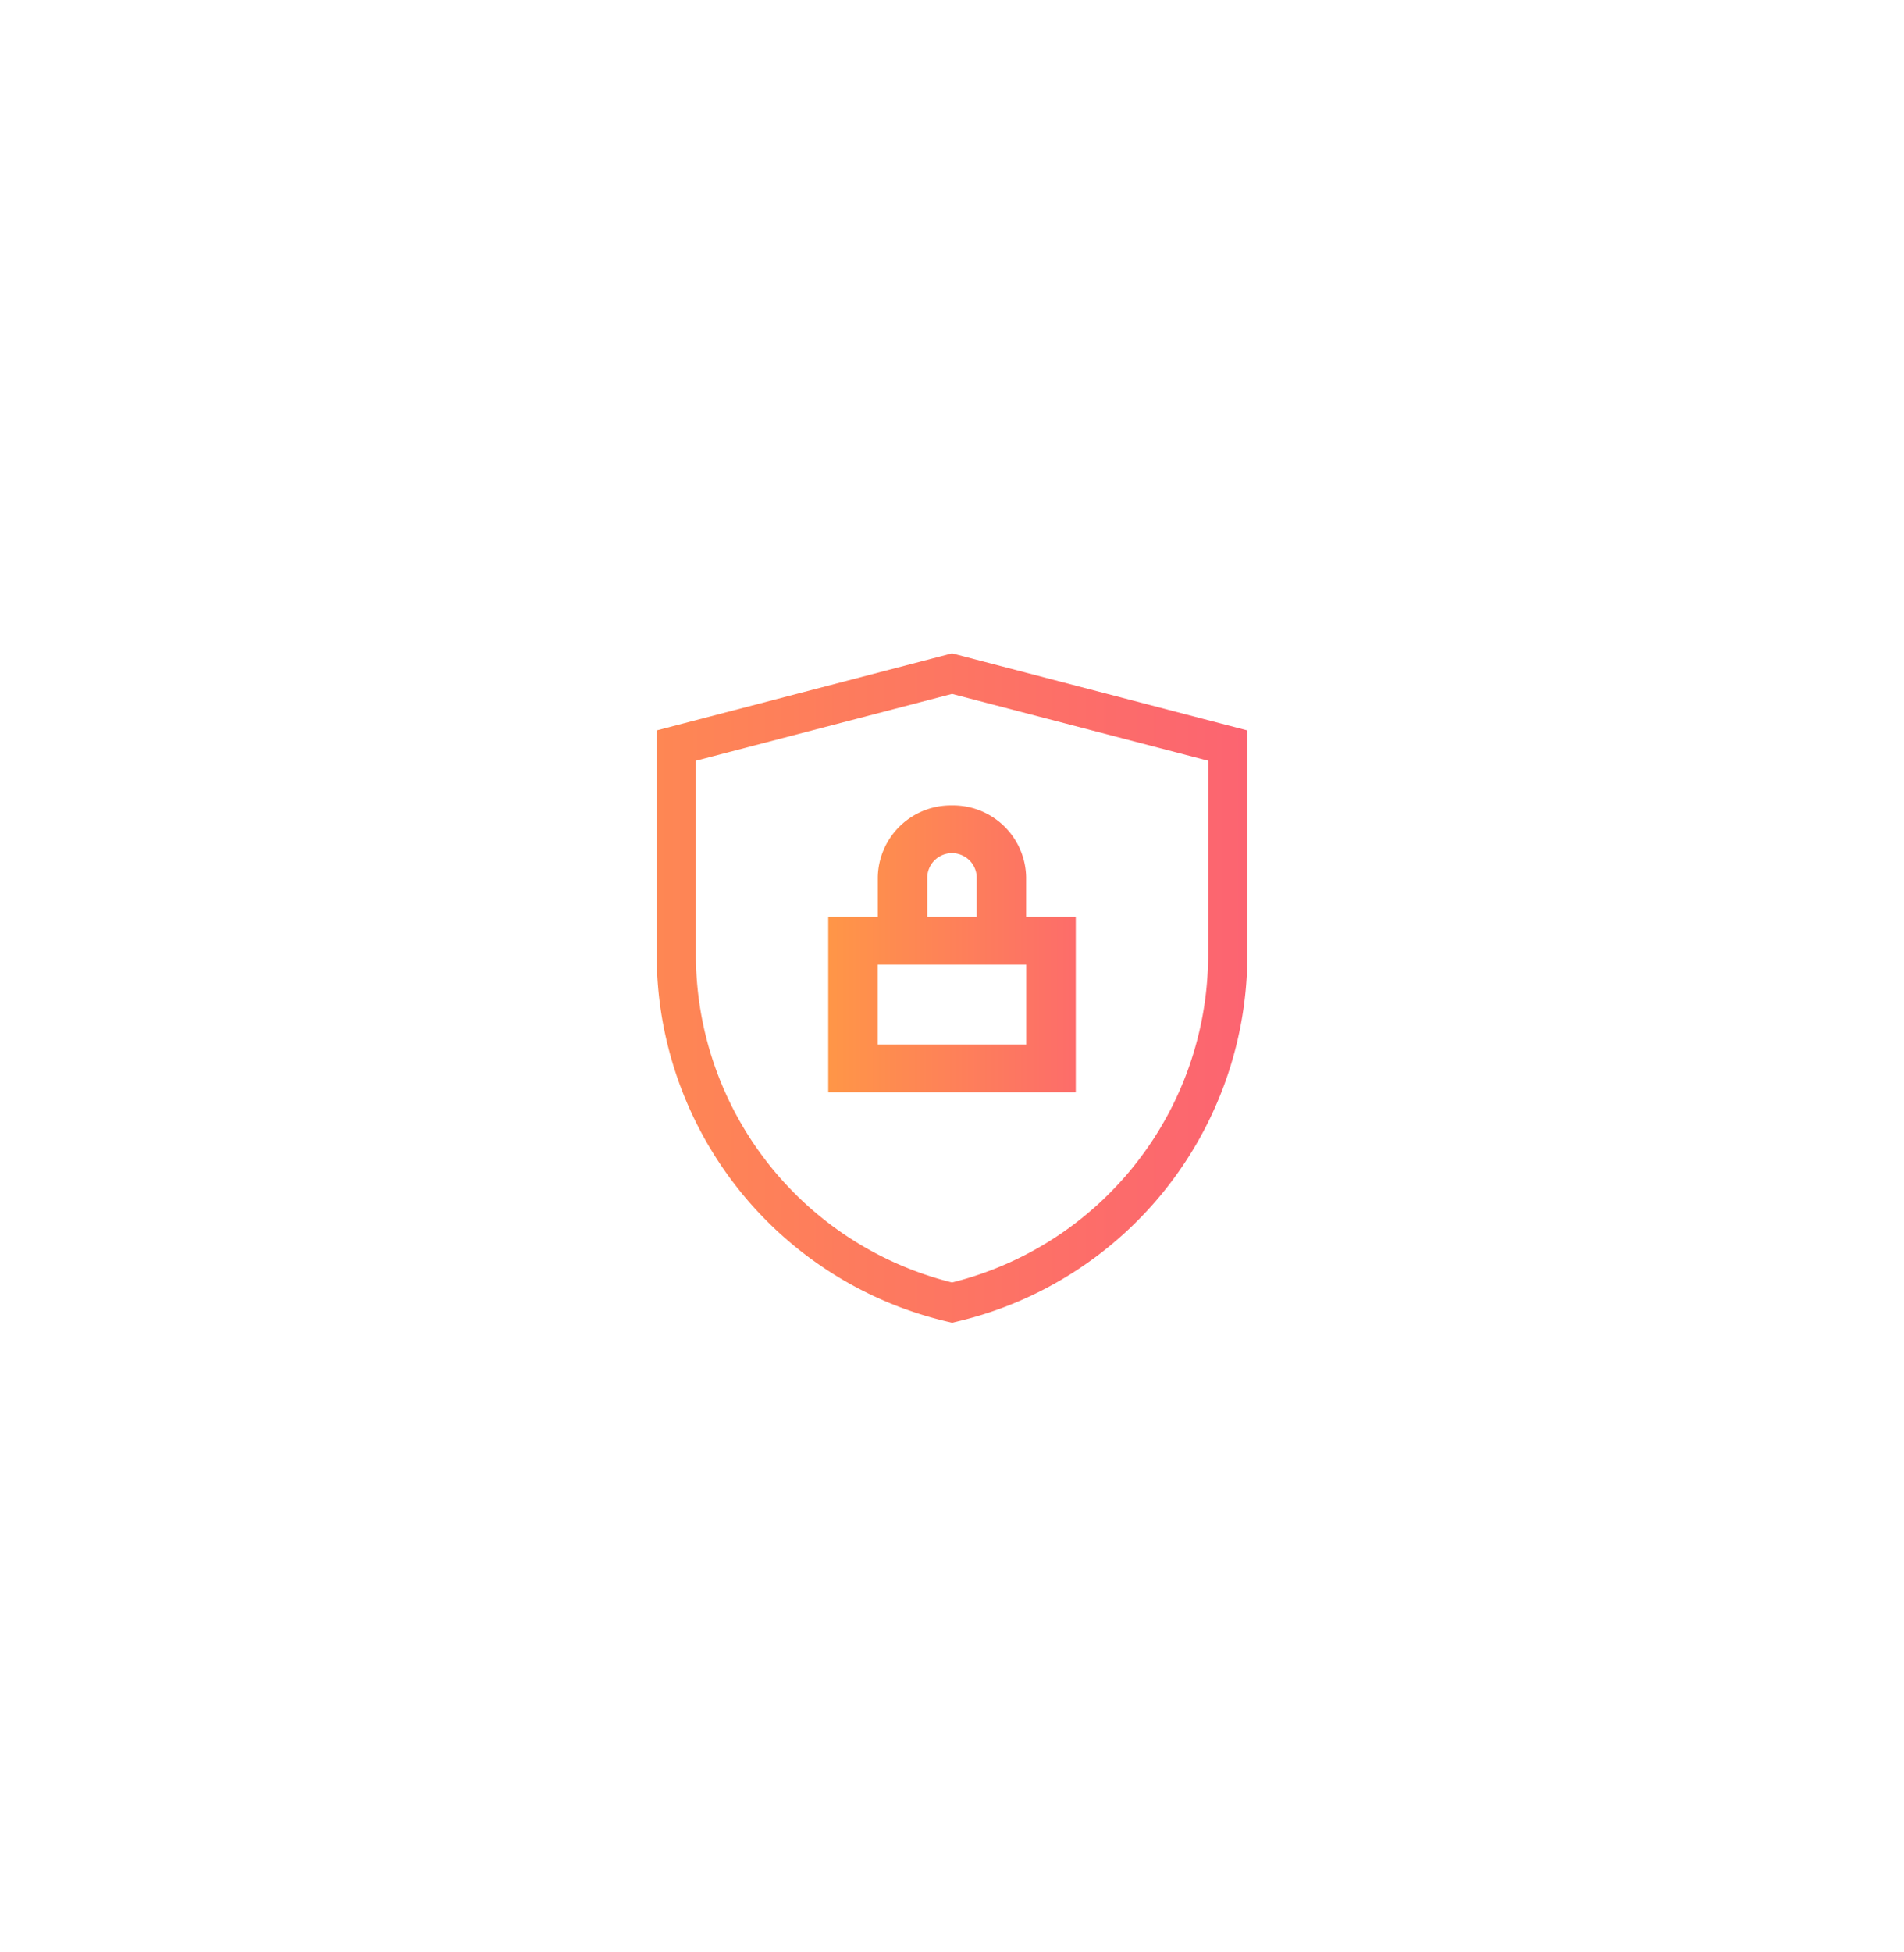 <svg xmlns="http://www.w3.org/2000/svg" xmlns:xlink="http://www.w3.org/1999/xlink" width="80" height="82" viewBox="0 0 80 82">
  <defs>
    <linearGradient id="linear-gradient" y1="0.5" x2="1" y2="0.5" gradientUnits="objectBoundingBox">
      <stop offset="0" stop-color="#ff9647"/>
      <stop offset="1" stop-color="#fc6471"/>
    </linearGradient>
    <filter id="Rectangle_1142" x="0" y="0" width="80" height="82" filterUnits="userSpaceOnUse">
      <feOffset input="SourceAlpha"/>
      <feGaussianBlur stdDeviation="6" result="blur"/>
      <feFlood flood-color="#cdd3f2" flood-opacity="0.561"/>
      <feComposite operator="in" in2="blur"/>
      <feComposite in="SourceGraphic"/>
    </filter>
    <clipPath id="clip-path">
      <path id="path1200" d="M0-682.665H28.116v28.116H0Z" transform="translate(0 682.665)" fill="url(#linear-gradient)"/>
    </clipPath>
  </defs>
  <g id="Group_2962" data-name="Group 2962" transform="translate(-741 -2043)">
    <g transform="matrix(1, 0, 0, 1, 741, 2043)" filter="url(#Rectangle_1142)">
      <rect id="Rectangle_1142-2" data-name="Rectangle 1142" width="44" height="46" rx="13" transform="translate(18 18)" fill="#fff"/>
    </g>
    <g id="g1194" transform="translate(766.942 2753.107)">
      <g id="g1196" transform="translate(0 -682.665)">
        <g id="g1198" clip-path="url(#clip-path)">
          <g id="g1204" transform="translate(1.649 -0.001)">
            <path id="path1206" d="M-288.891-20.669l12.409,3.237v9.38A15.829,15.829,0,0,1-288.7,7.4l-.19.045-.19-.045A15.829,15.829,0,0,1-301.3-8.053v-9.38Zm10.762,4.51-10.762-2.807-10.762,2.807v8.107A14.186,14.186,0,0,0-288.891,5.754,14.186,14.186,0,0,0-278.13-8.053Z" transform="translate(301.301 20.669)" fill="url(#linear-gradient)"/>
          </g>
          <path id="Union_8" data-name="Union 8" d="M0,12.044V4.681H2.082V3.01A3.07,3.07,0,0,1,5.2,0,3.068,3.068,0,0,1,8.315,3.01V4.681H10.4v7.363Zm2.078-2.006H8.319V6.687H2.078Zm4.16-5.357V3.01a1.039,1.039,0,0,0-2.077,0V4.681Z" transform="translate(8.858 6.387)" fill="url(#linear-gradient)"/>
        </g>
      </g>
    </g>
  </g>
</svg>

